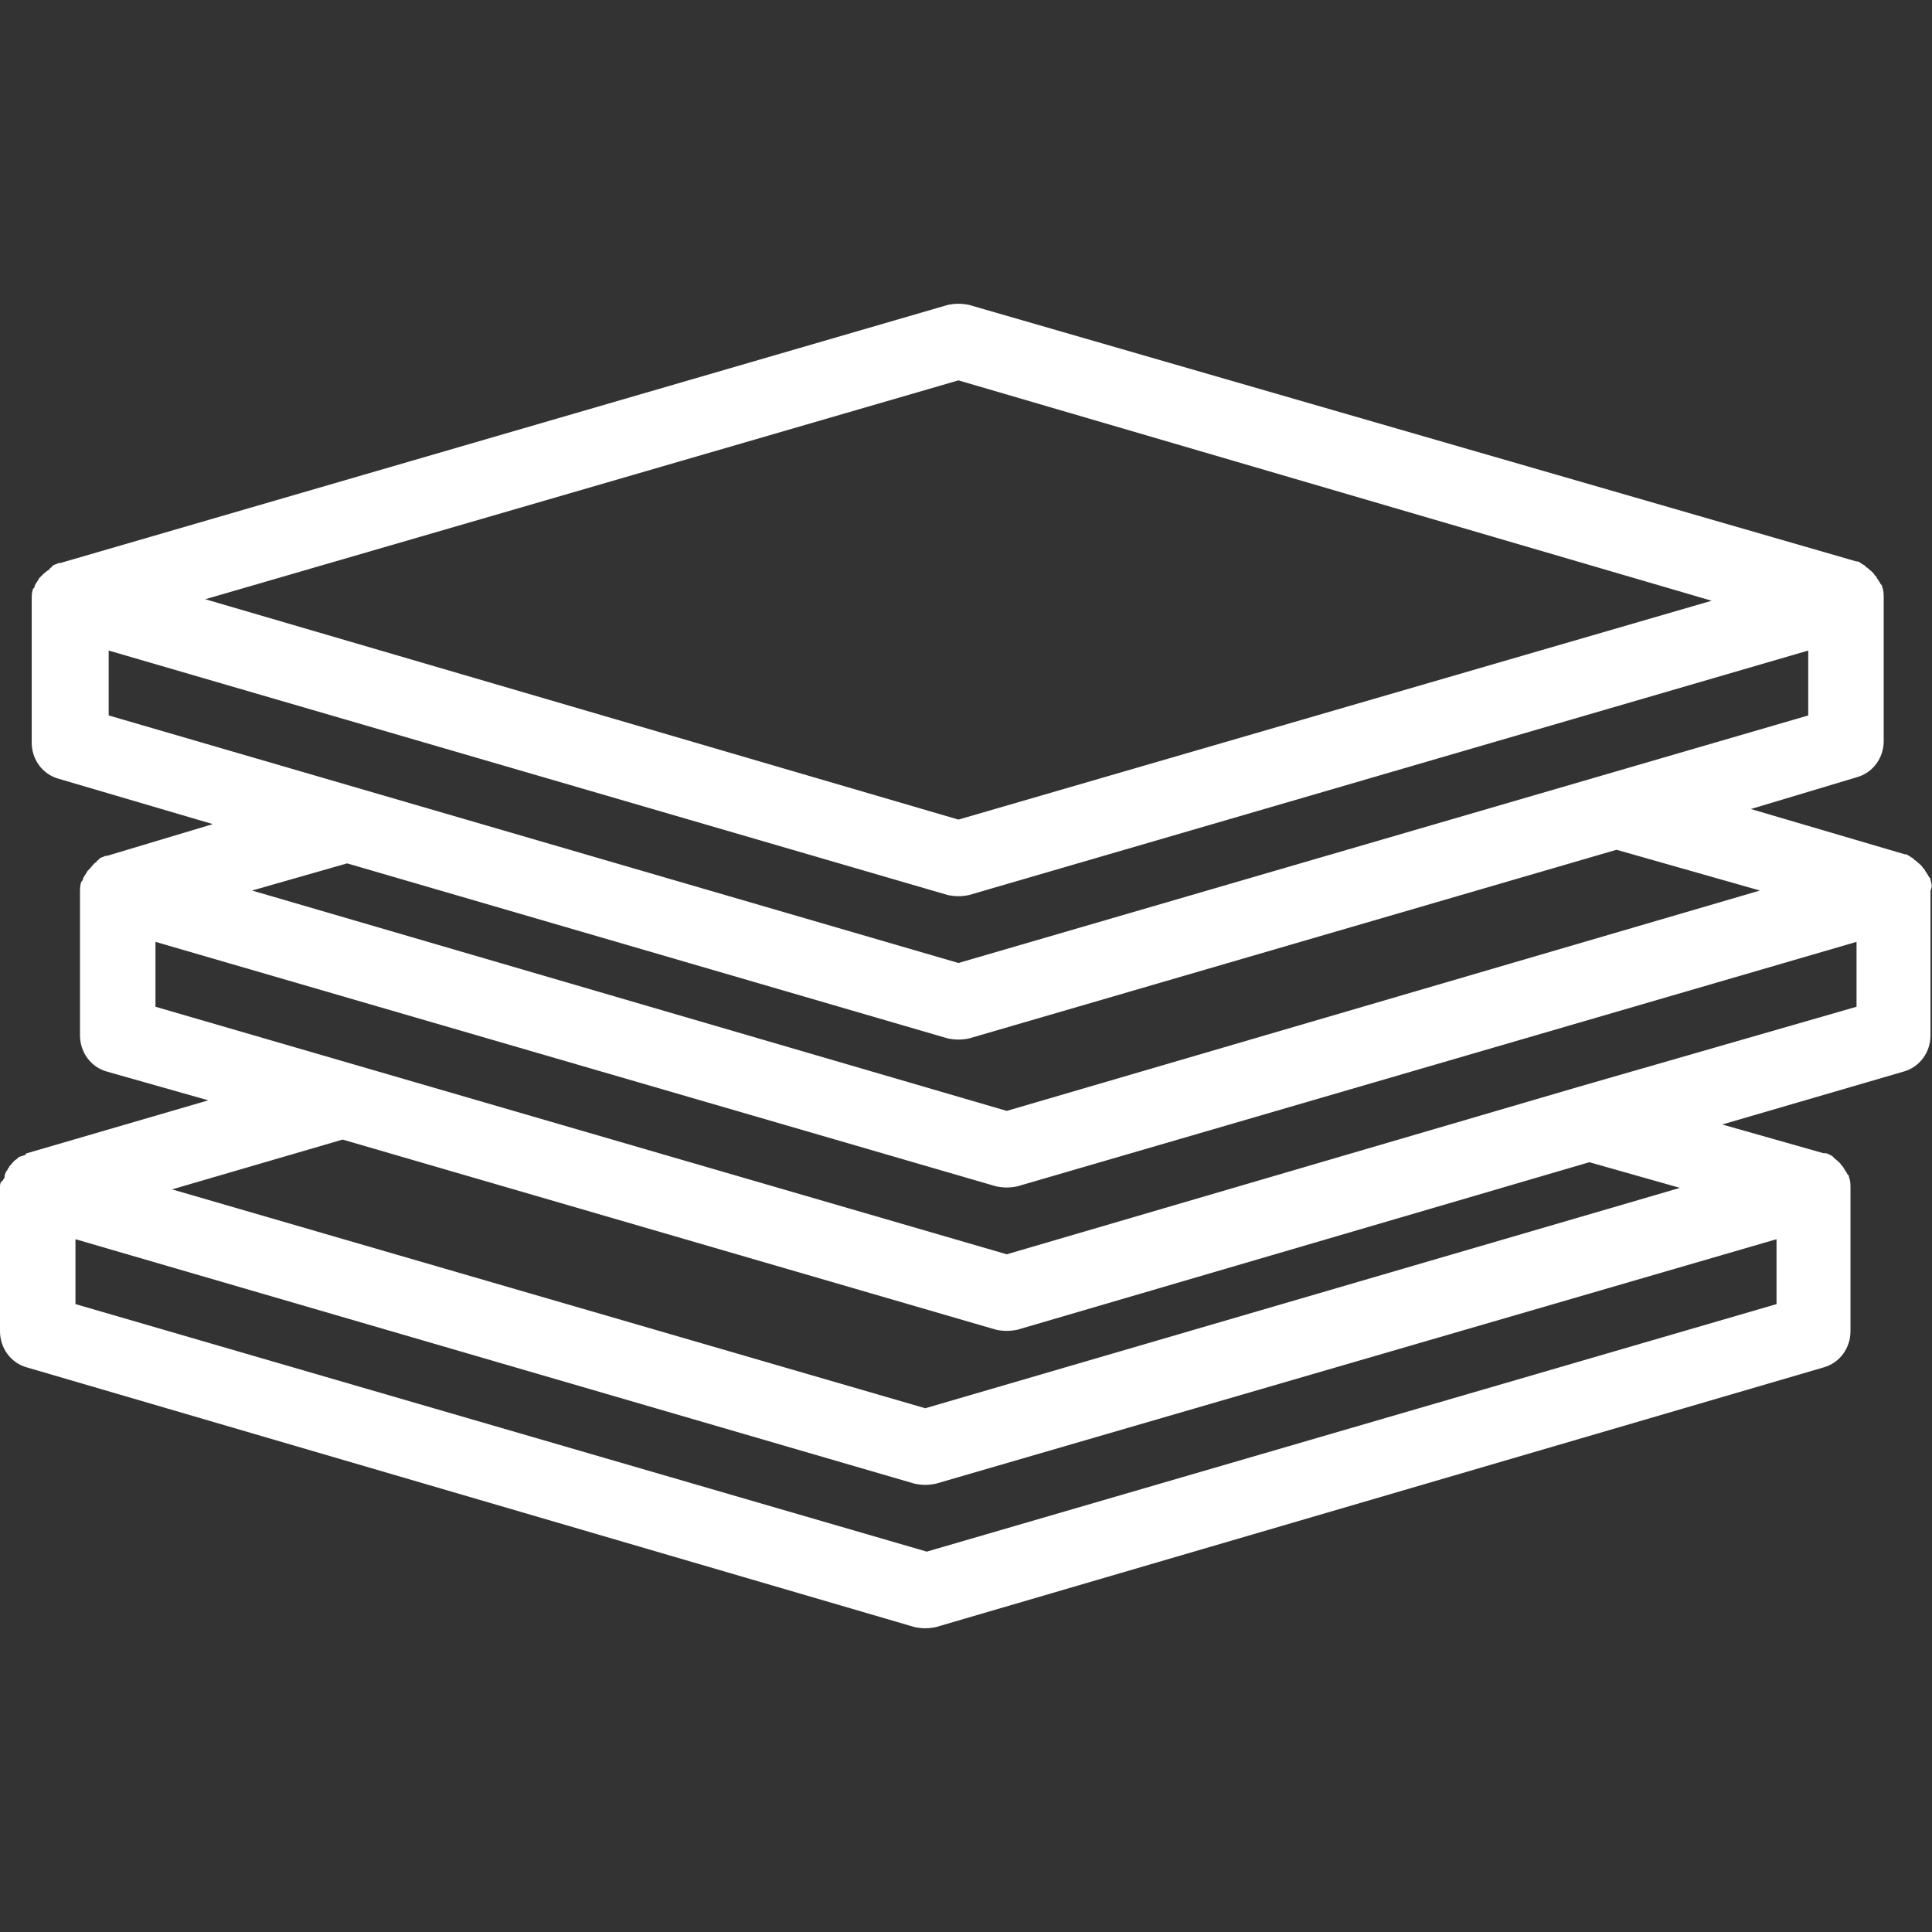 <?xml version="1.0" encoding="UTF-8"?>
<svg xmlns="http://www.w3.org/2000/svg" width="100" height="100" viewBox="0 0 100 100" fill="none">
  <rect x="0" y="0" width="100" height="100" fill="#333333" stroke="none"/>
  <path d="M99.922 45.547C99.922 45.469 99.922 45.469 99.844 45.391C99.766 45.234 99.688 45.156 99.609 45L99.531 44.922C99.453 44.766 99.297 44.688 99.141 44.531C99.141 44.531 99.062 44.531 99.062 44.453C98.906 44.375 98.828 44.297 98.672 44.219H98.594L90.625 41.875L96.094 40.234C96.953 40 97.5 39.219 97.5 38.359V30.938C97.5 30.781 97.5 30.547 97.422 30.391C97.422 30.312 97.422 30.312 97.344 30.234C97.266 30.078 97.188 30 97.109 29.844L97.031 29.766C96.953 29.609 96.797 29.531 96.641 29.375C96.641 29.375 96.562 29.375 96.562 29.297C96.406 29.219 96.328 29.141 96.172 29.062H96.094L50.156 15.781C49.766 15.703 49.453 15.703 49.062 15.781L3.125 29.141H3.047C2.891 29.219 2.734 29.219 2.656 29.375C2.656 29.375 2.578 29.375 2.578 29.453C2.344 29.609 2.266 29.688 2.109 29.844L2.031 29.922C1.953 30.078 1.875 30.156 1.797 30.312C1.797 30.391 1.797 30.391 1.719 30.469C1.641 30.625 1.641 30.859 1.641 31.016V38.438C1.641 39.297 2.188 40.078 3.047 40.312L11.016 42.656L5.547 44.297H5.469C5.312 44.375 5.156 44.375 5.078 44.531C5.078 44.531 5 44.531 5 44.609C4.844 44.688 4.766 44.844 4.609 45L4.531 45.078C4.453 45.234 4.375 45.312 4.297 45.469C4.297 45.547 4.297 45.547 4.219 45.625C4.141 45.781 4.141 46.016 4.141 46.172V53.594C4.141 54.453 4.688 55.234 5.547 55.469L10.781 56.953L1.406 59.688C1.406 59.688 1.328 59.688 1.328 59.766C1.172 59.844 1.016 59.844 0.938 59.922L0.859 60C0.703 60.078 0.625 60.234 0.469 60.391C0.469 60.469 0.391 60.469 0.391 60.547C0.312 60.625 0.234 60.781 0.234 60.938C0.234 61.016 0.156 61.016 0.156 61.094C0 61.172 0 61.328 0 61.484V68.906C0 69.766 0.547 70.547 1.406 70.781L47.344 84.219C47.734 84.297 48.047 84.297 48.438 84.219L94.375 70.781C95.234 70.547 95.781 69.766 95.781 68.906V61.484C95.781 61.328 95.781 61.094 95.703 60.938C95.703 60.859 95.703 60.859 95.625 60.781C95.547 60.625 95.469 60.547 95.391 60.391L95.312 60.312C95.234 60.156 95.078 60.078 94.922 59.922L94.844 59.844C94.688 59.766 94.609 59.688 94.453 59.688H94.375L89.141 58.203L98.516 55.469C99.375 55.234 99.922 54.453 99.922 53.594V46.094C100 45.938 100 45.781 99.922 45.547ZM91.094 46.094L52.109 57.5L13.047 46.094L17.969 44.688L49.062 53.75C49.453 53.828 49.766 53.828 50.156 53.75L83.672 43.984L91.094 46.094ZM49.609 19.688L88.594 31.094L49.609 42.422L10.625 31.016L49.609 19.688ZM5.625 37.031V33.672L49.062 46.328C49.453 46.406 49.766 46.406 50.156 46.328L93.594 33.672V37.031L49.609 49.844L5.625 37.031ZM17.734 58.984L51.562 68.828C51.953 68.906 52.266 68.906 52.656 68.828L82.266 60.156L86.953 61.484L47.891 72.891L8.906 61.562L17.734 58.984ZM91.953 64.141V67.5L47.969 80.312L3.906 67.5V64.141L47.344 76.797C47.734 76.875 48.047 76.875 48.438 76.797L91.953 64.141ZM96.094 52.109L81.719 56.25L52.109 64.922L8.047 52.109V48.75L51.562 61.406C51.953 61.484 52.266 61.484 52.656 61.406L96.094 48.75V52.109Z" fill="white"></path>
</svg>
